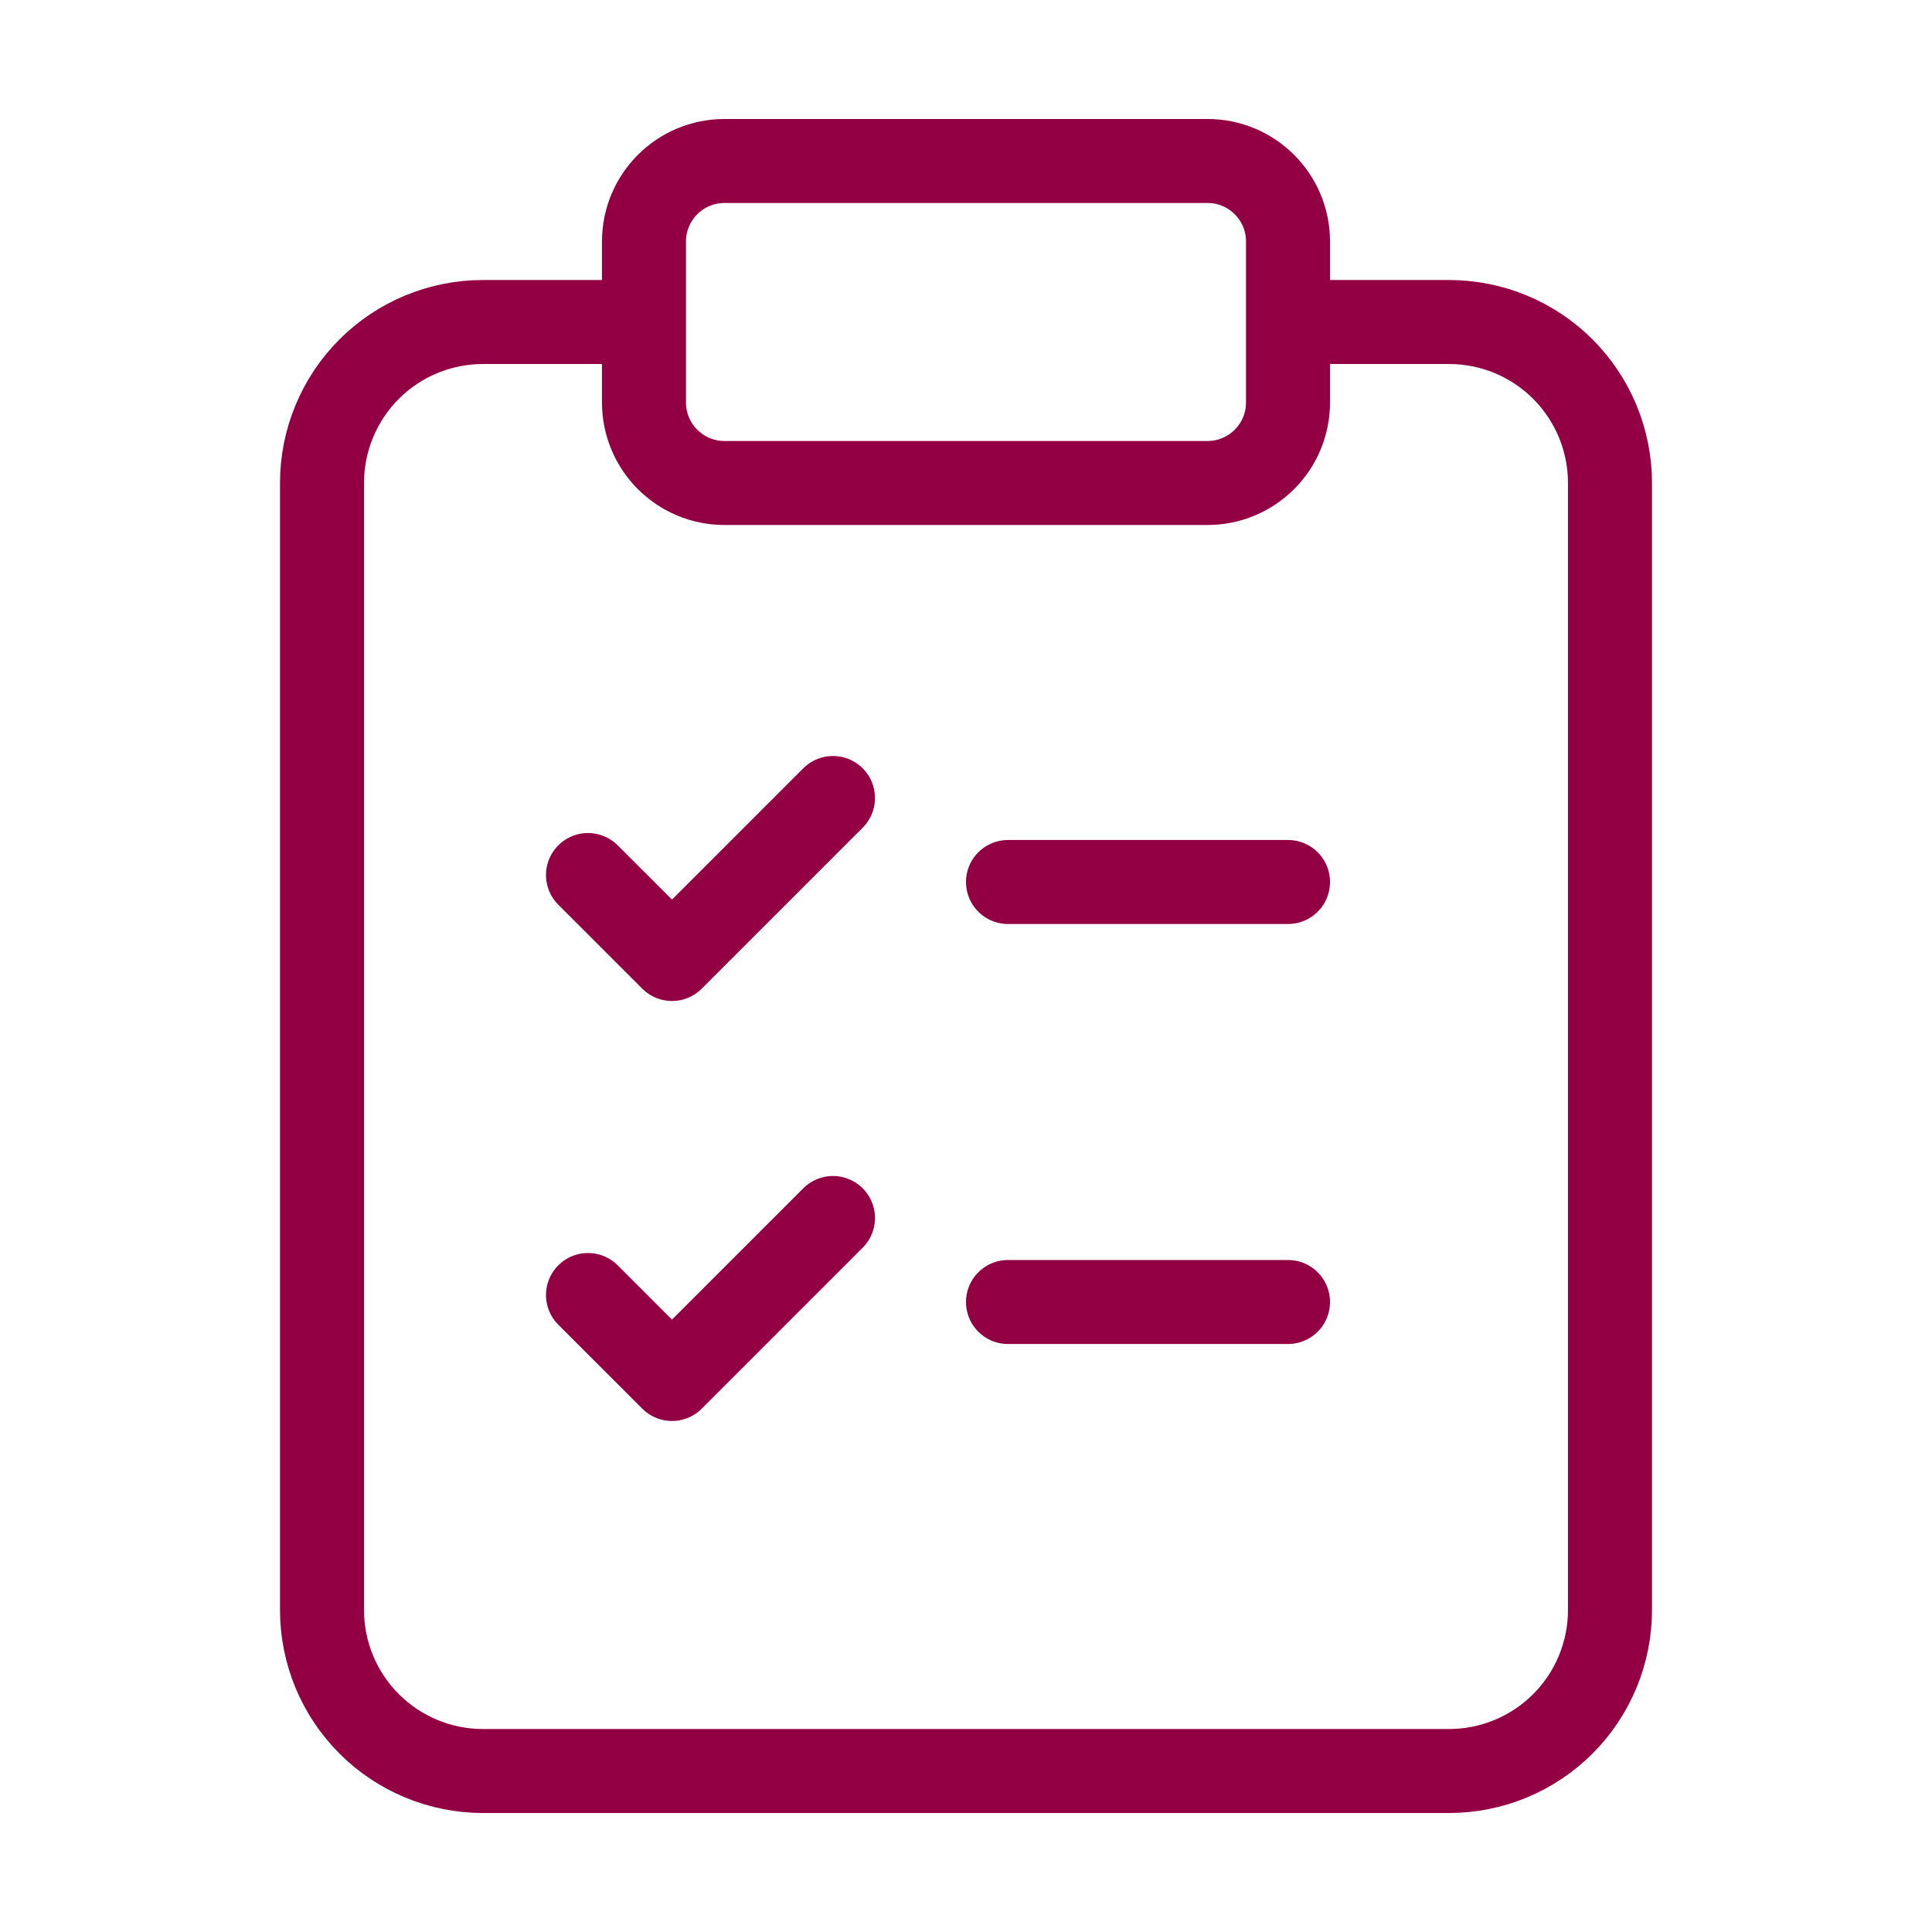<svg width="46" height="46" viewBox="0 0 46 46" fill="none" xmlns="http://www.w3.org/2000/svg">
<path d="M30.667 7.667H34.5C35.517 7.667 36.492 8.07 37.211 8.789C37.929 9.508 38.333 10.483 38.333 11.5V38.333C38.333 39.35 37.929 40.325 37.211 41.044C36.492 41.763 35.517 42.167 34.5 42.167H11.5C10.483 42.167 9.508 41.763 8.789 41.044C8.07 40.325 7.667 39.35 7.667 38.333V11.5C7.667 10.483 8.07 9.508 8.789 8.789C9.508 8.07 10.483 7.667 11.5 7.667H15.333M17.25 3.833H28.75C29.808 3.833 30.667 4.691 30.667 5.75V9.583C30.667 10.642 29.808 11.5 28.75 11.5H17.25C16.191 11.5 15.333 10.642 15.333 9.583V5.75C15.333 4.691 16.191 3.833 17.25 3.833Z" stroke="#920043" stroke-width="2" stroke-linecap="round" stroke-linejoin="round"/>
<path d="M24 21H30.667" stroke="#920043" stroke-width="2" stroke-linecap="round" stroke-linejoin="round"/>
<path d="M14 20.834L16 22.833L19.833 19" stroke="#920043" stroke-width="2" stroke-linecap="round" stroke-linejoin="round"/>
<path d="M24 31H30.667" stroke="#920043" stroke-width="2" stroke-linecap="round" stroke-linejoin="round"/>
<path d="M14 30.834L16 32.833L19.833 29" stroke="#920043" stroke-width="2" stroke-linecap="round" stroke-linejoin="round"/>
</svg>
